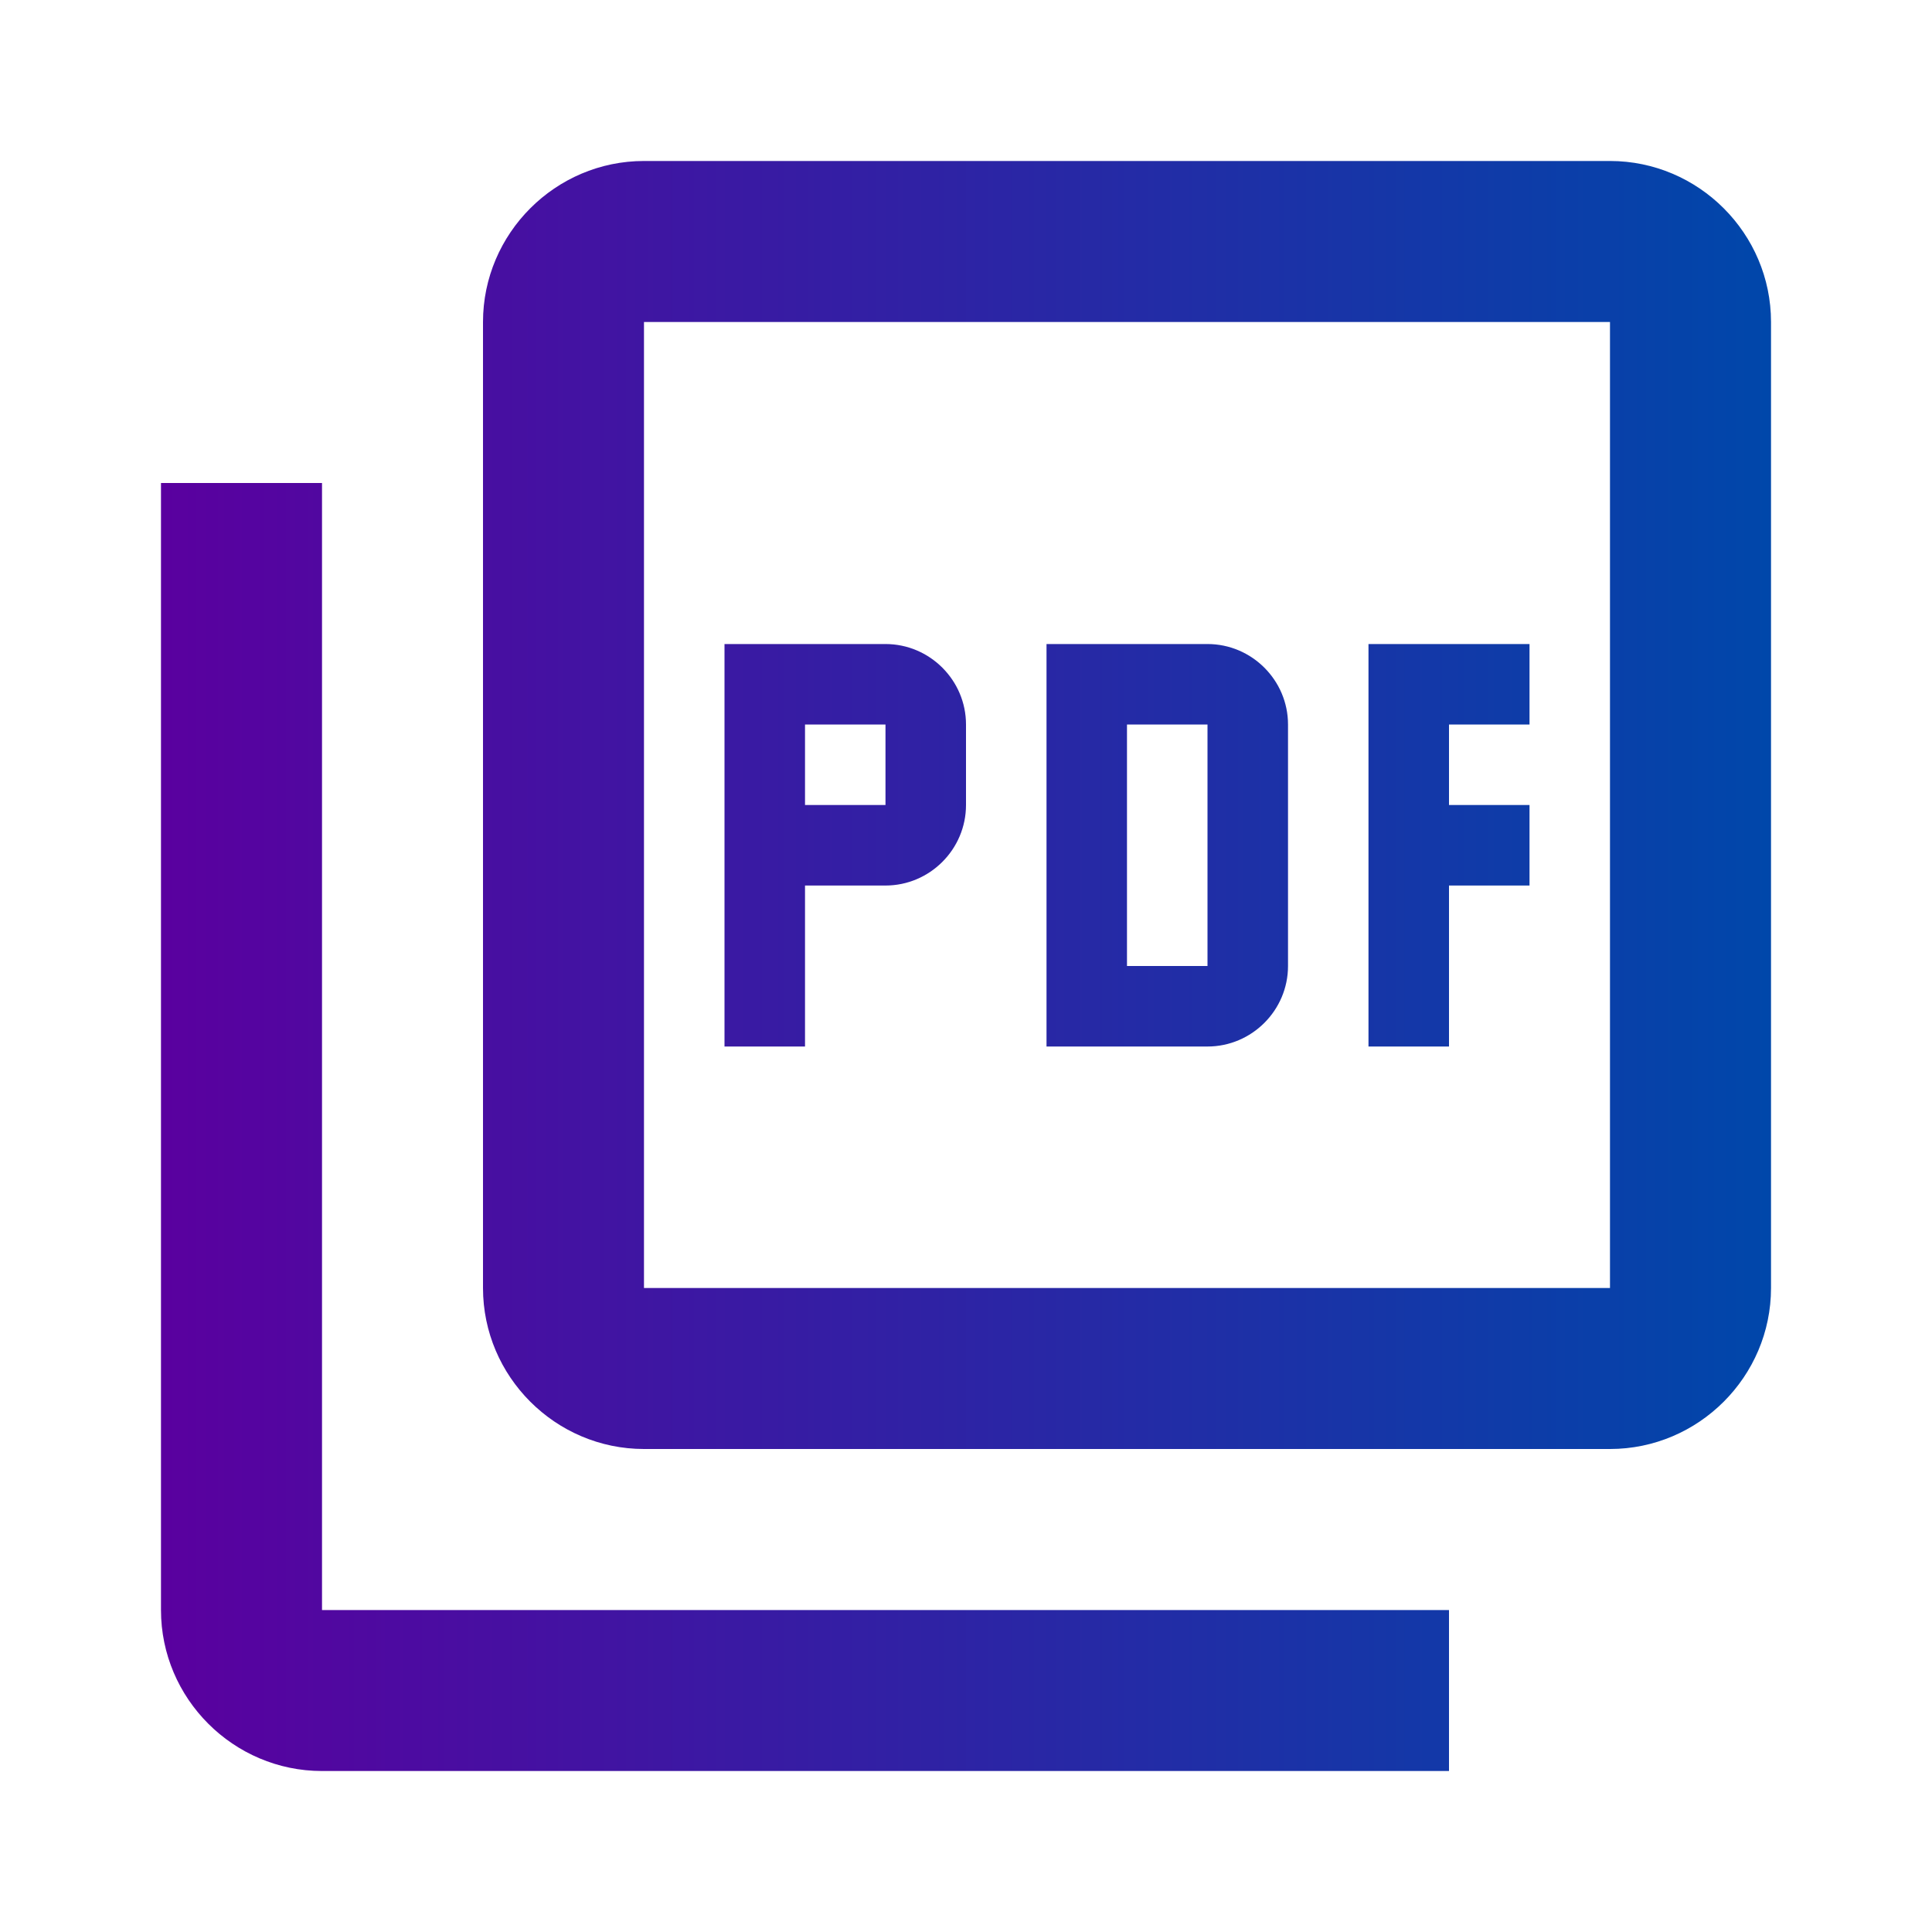<svg width="40" height="40" viewBox="0 0 40 40" fill="none" xmlns="http://www.w3.org/2000/svg">
<path d="M33.333 3.333H13.333C11.5 3.333 10 4.833 10 6.667V26.667C10 28.5 11.5 30 13.333 30H33.333C35.167 30 36.667 28.5 36.667 26.667V6.667C36.667 4.833 35.167 3.333 33.333 3.333ZM33.333 26.667H13.333V6.667H33.333V26.667ZM6.667 10H3.333V33.334C3.333 35.167 4.833 36.667 6.667 36.667H30V33.334H6.667V10ZM26.667 20V15C26.667 14.084 25.917 13.334 25 13.334H21.667V21.667H25C25.917 21.667 26.667 20.917 26.667 20ZM23.333 15H25V20H23.333V15ZM30 18.334H31.667V16.667H30V15H31.667V13.334H28.333V21.667H30V18.334ZM16.667 18.334H18.333C19.25 18.334 20 17.584 20 16.667V15C20 14.084 19.25 13.334 18.333 13.334H15V21.667H16.667V18.334ZM16.667 15H18.333V16.667H16.667V15Z" fill="url(#paint0_linear_1719_204)"/>
<defs>
<linearGradient id="paint0_linear_1719_204" x1="3.333" y1="20" x2="36.667" y2="20" gradientUnits="userSpaceOnUse">
<stop stop-color="#5A009F"/>
<stop offset="1" stop-color="#0047AA"/>
</linearGradient>
</defs>
</svg>
